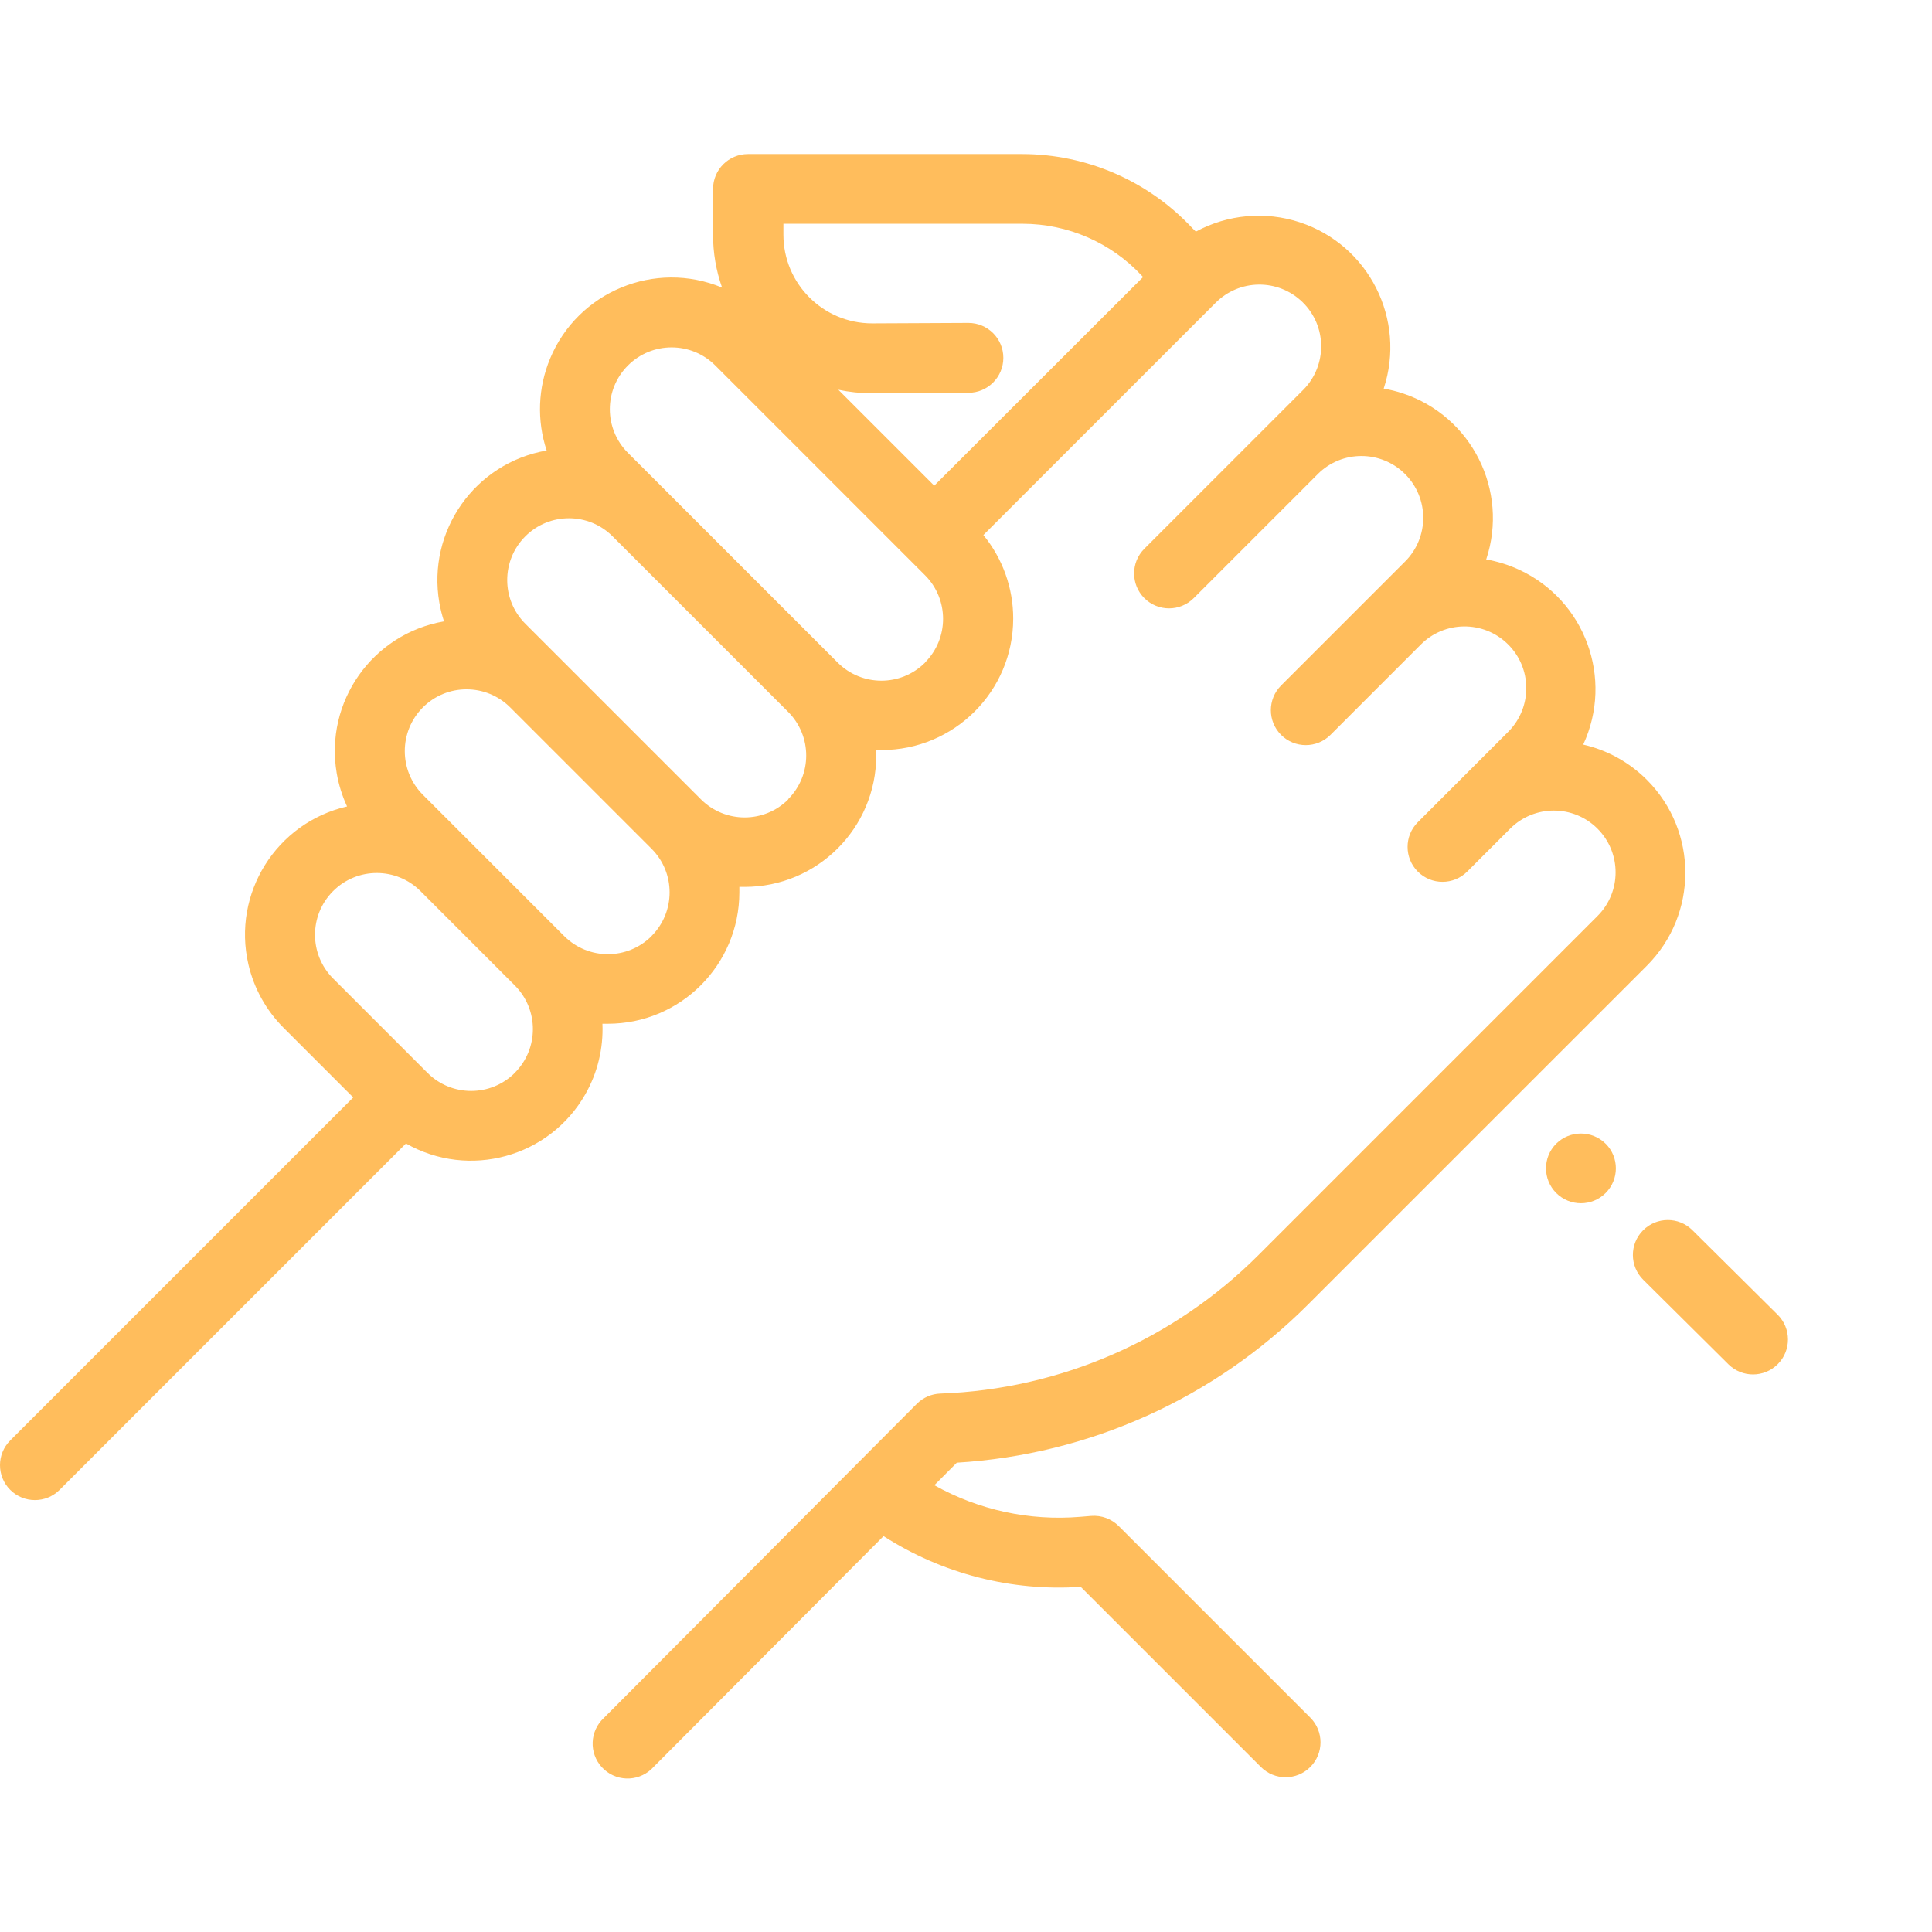 <?xml version="1.0" encoding="utf-8"?>
<!-- Generator: Adobe Illustrator 26.2.0, SVG Export Plug-In . SVG Version: 6.00 Build 0)  -->
<svg version="1.1" id="Ebene_1" xmlns="http://www.w3.org/2000/svg" xmlns:xlink="http://www.w3.org/1999/xlink" x="0px" y="0px"
	 viewBox="0 0 55 55" style="enable-background:new 0 0 55 55;" xml:space="preserve">
<style type="text/css">
	.st0{fill:#FFBD5C;}
</style>
<g transform="translate(-118.781 -979.982)">
	<g transform="translate(165.264 1010.331)">
		<g transform="translate(0 0)">
			<path class="st0" d="M4.123,7.078L1.696,4.671C1.306,4.284,0.677,4.287,0.29,4.677c-0.387,0.39-0.384,1.019,0.006,1.406l0,0
				L2.722,8.49c0.39,0.387,1.019,0.384,1.406-0.006C4.515,8.094,4.512,7.465,4.123,7.078L4.123,7.078z"/>
		</g>
	</g>
	<g transform="translate(162.788 1007.865)">
		<g transform="translate(0 0)">
			<path class="st0" d="M1.701,4.675c-0.39-0.385-1.016-0.385-1.406,0l0,0c-0.388,0.389-0.387,1.018,0.002,1.406
				c0.389,0.387,1.018,0.386,1.406-0.002c0.387-0.388,0.387-1.016,0-1.403L1.701,4.675L1.701,4.675z"/>
		</g>
	</g>
	<g transform="translate(118.782 979.982)">
		<g transform="translate(0 0)">
			<path class="st0" d="M37.231,37.142l9.646-9.645c1.464-1.46,1.467-3.831,0.007-5.295c-0.498-0.499-1.127-0.848-1.814-1.005
				c0.871-1.878,0.056-4.106-1.822-4.977c-0.299-0.139-0.615-0.237-0.94-0.294c0.65-1.961-0.413-4.077-2.373-4.727
				c-0.178-0.059-0.36-0.104-0.545-0.136c0.648-1.966-0.421-4.086-2.387-4.734c-0.981-0.323-2.053-0.227-2.961,0.265l-0.1-0.1
				c-1.253-1.342-3.006-2.106-4.842-2.108h-7.808c-0.549,0-0.994,0.445-0.994,0.994l0,0v1.3c-0.001,0.513,0.086,1.023,0.257,1.507
				c-1.911-0.794-4.104,0.113-4.897,2.024c-0.345,0.831-0.38,1.759-0.097,2.614c-2.039,0.352-3.407,2.29-3.055,4.33
				c0.031,0.181,0.076,0.36,0.133,0.534c-2.039,0.353-3.406,2.292-3.053,4.331c0.056,0.324,0.155,0.639,0.293,0.938
				c-2.016,0.465-3.274,2.477-2.809,4.493c0.158,0.684,0.505,1.31,1.001,1.807l1.984,1.984L0.29,41.007
				c-0.388,0.388-0.388,1.018,0,1.406c0.388,0.388,1.018,0.388,1.406,0l0,0l9.86-9.86c1.798,1.022,4.084,0.394,5.107-1.404
				c0.347-0.609,0.515-1.304,0.486-2.005c0.05,0,0.1,0,0.151,0c2.068,0.002,3.745-1.673,3.747-3.741c0-0.001,0-0.003,0-0.004
				c0-0.051,0-0.1,0-0.151c0.05,0,0.1,0,0.15,0c2.068,0.002,3.745-1.673,3.747-3.741c0-0.001,0-0.003,0-0.004c0-0.051,0-0.1,0-0.151
				c0.05,0,0.1,0,0.15,0c2.068,0.002,3.747-1.672,3.749-3.741c0.001-0.868-0.299-1.709-0.849-2.379l6.6-6.6
				c0.678-0.695,1.791-0.708,2.486-0.03c0.695,0.678,0.708,1.791,0.03,2.486c-0.01,0.01-0.02,0.02-0.03,0.03l-0.973,0.973
				l-3.531,3.531c-0.388,0.388-0.388,1.018,0,1.406s1.018,0.388,1.406,0l3.531-3.531c0.686-0.687,1.8-0.687,2.487,0
				s0.687,1.8,0,2.487l-0.973,0.973l-2.558,2.558c-0.388,0.388-0.388,1.018,0,1.406s1.018,0.388,1.406,0l0,0l2.558-2.558
				c0.678-0.695,1.791-0.708,2.486-0.03c0.695,0.678,0.708,1.791,0.03,2.486c-0.01,0.01-0.02,0.02-0.03,0.03l-1.336,1.336
				l-1.222,1.222c-0.388,0.388-0.388,1.018,0,1.406s1.018,0.388,1.406,0l1.223-1.223c0.687-0.686,1.8-0.686,2.487,0.001
				c0.686,0.687,0.686,1.801-0.001,2.487l-9.645,9.645c-2.412,2.418-5.651,3.829-9.064,3.949c-0.252,0.009-0.49,0.114-0.668,0.292
				l-8.91,8.943c-0.403,0.373-0.427,1.002-0.054,1.405s1.002,0.427,1.405,0.054c0.02-0.019,0.04-0.038,0.058-0.058l6.554-6.578
				c1.668,1.071,3.636,1.577,5.613,1.444l5.129,5.129c0.388,0.388,1.018,0.388,1.406,0s0.388-1.018,0-1.406l0,0l-5.454-5.454
				c-0.207-0.206-0.493-0.311-0.784-0.288l-0.315,0.026c-1.442,0.12-2.887-0.193-4.149-0.9l0.639-0.641
				C31.006,41.411,34.561,39.812,37.231,37.142z M14.655,30.542c-0.687,0.686-1.799,0.686-2.486,0l-2.687-2.687
				c-0.687-0.687-0.687-1.8,0-2.487s1.8-0.687,2.487,0l2.687,2.687c0.685,0.687,0.684,1.798-0.001,2.485L14.655,30.542z
				 M18.548,26.649c-0.687,0.686-1.8,0.686-2.487,0l-2.687-2.687l-1.336-1.336c-0.687-0.686-0.687-1.8-0.001-2.487
				s1.8-0.687,2.487,0l0,0l4.022,4.022l0,0c0.687,0.686,0.687,1.799,0.001,2.486l-0.001,0.001L18.548,26.649z M22.441,22.756
				c-0.687,0.686-1.8,0.686-2.487,0l-5-5c-0.687-0.686-0.687-1.8-0.001-2.487s1.8-0.687,2.486,0l2.277,2.277l2.719,2.719l0,0
				c0.687,0.687,0.687,1.8,0,2.487L22.441,22.756z M26.334,18.863c-0.687,0.686-1.8,0.686-2.487,0l-5-5l0,0l-0.972-0.971
				c-0.687-0.687-0.687-1.8,0-2.487c0.687-0.687,1.8-0.687,2.487,0l5.969,5.969c0.687,0.687,0.687,1.8,0,2.487L26.334,18.863z
				 M26.595,13.826l-2.731-2.731c0.313,0.067,0.632,0.1,0.952,0.1h0.022l2.729-0.013c0.549,0,0.995-0.445,0.995-0.995
				c0-0.55-0.446-0.994-0.995-0.994l0,0l-2.729,0.013h-0.012c-1.395,0-2.525-1.13-2.525-2.525V6.68V6.37h6.813
				c1.284,0.002,2.51,0.535,3.386,1.474l0.04,0.043L26.595,13.826z"/>
		</g>
	</g>
</g>
</svg>
